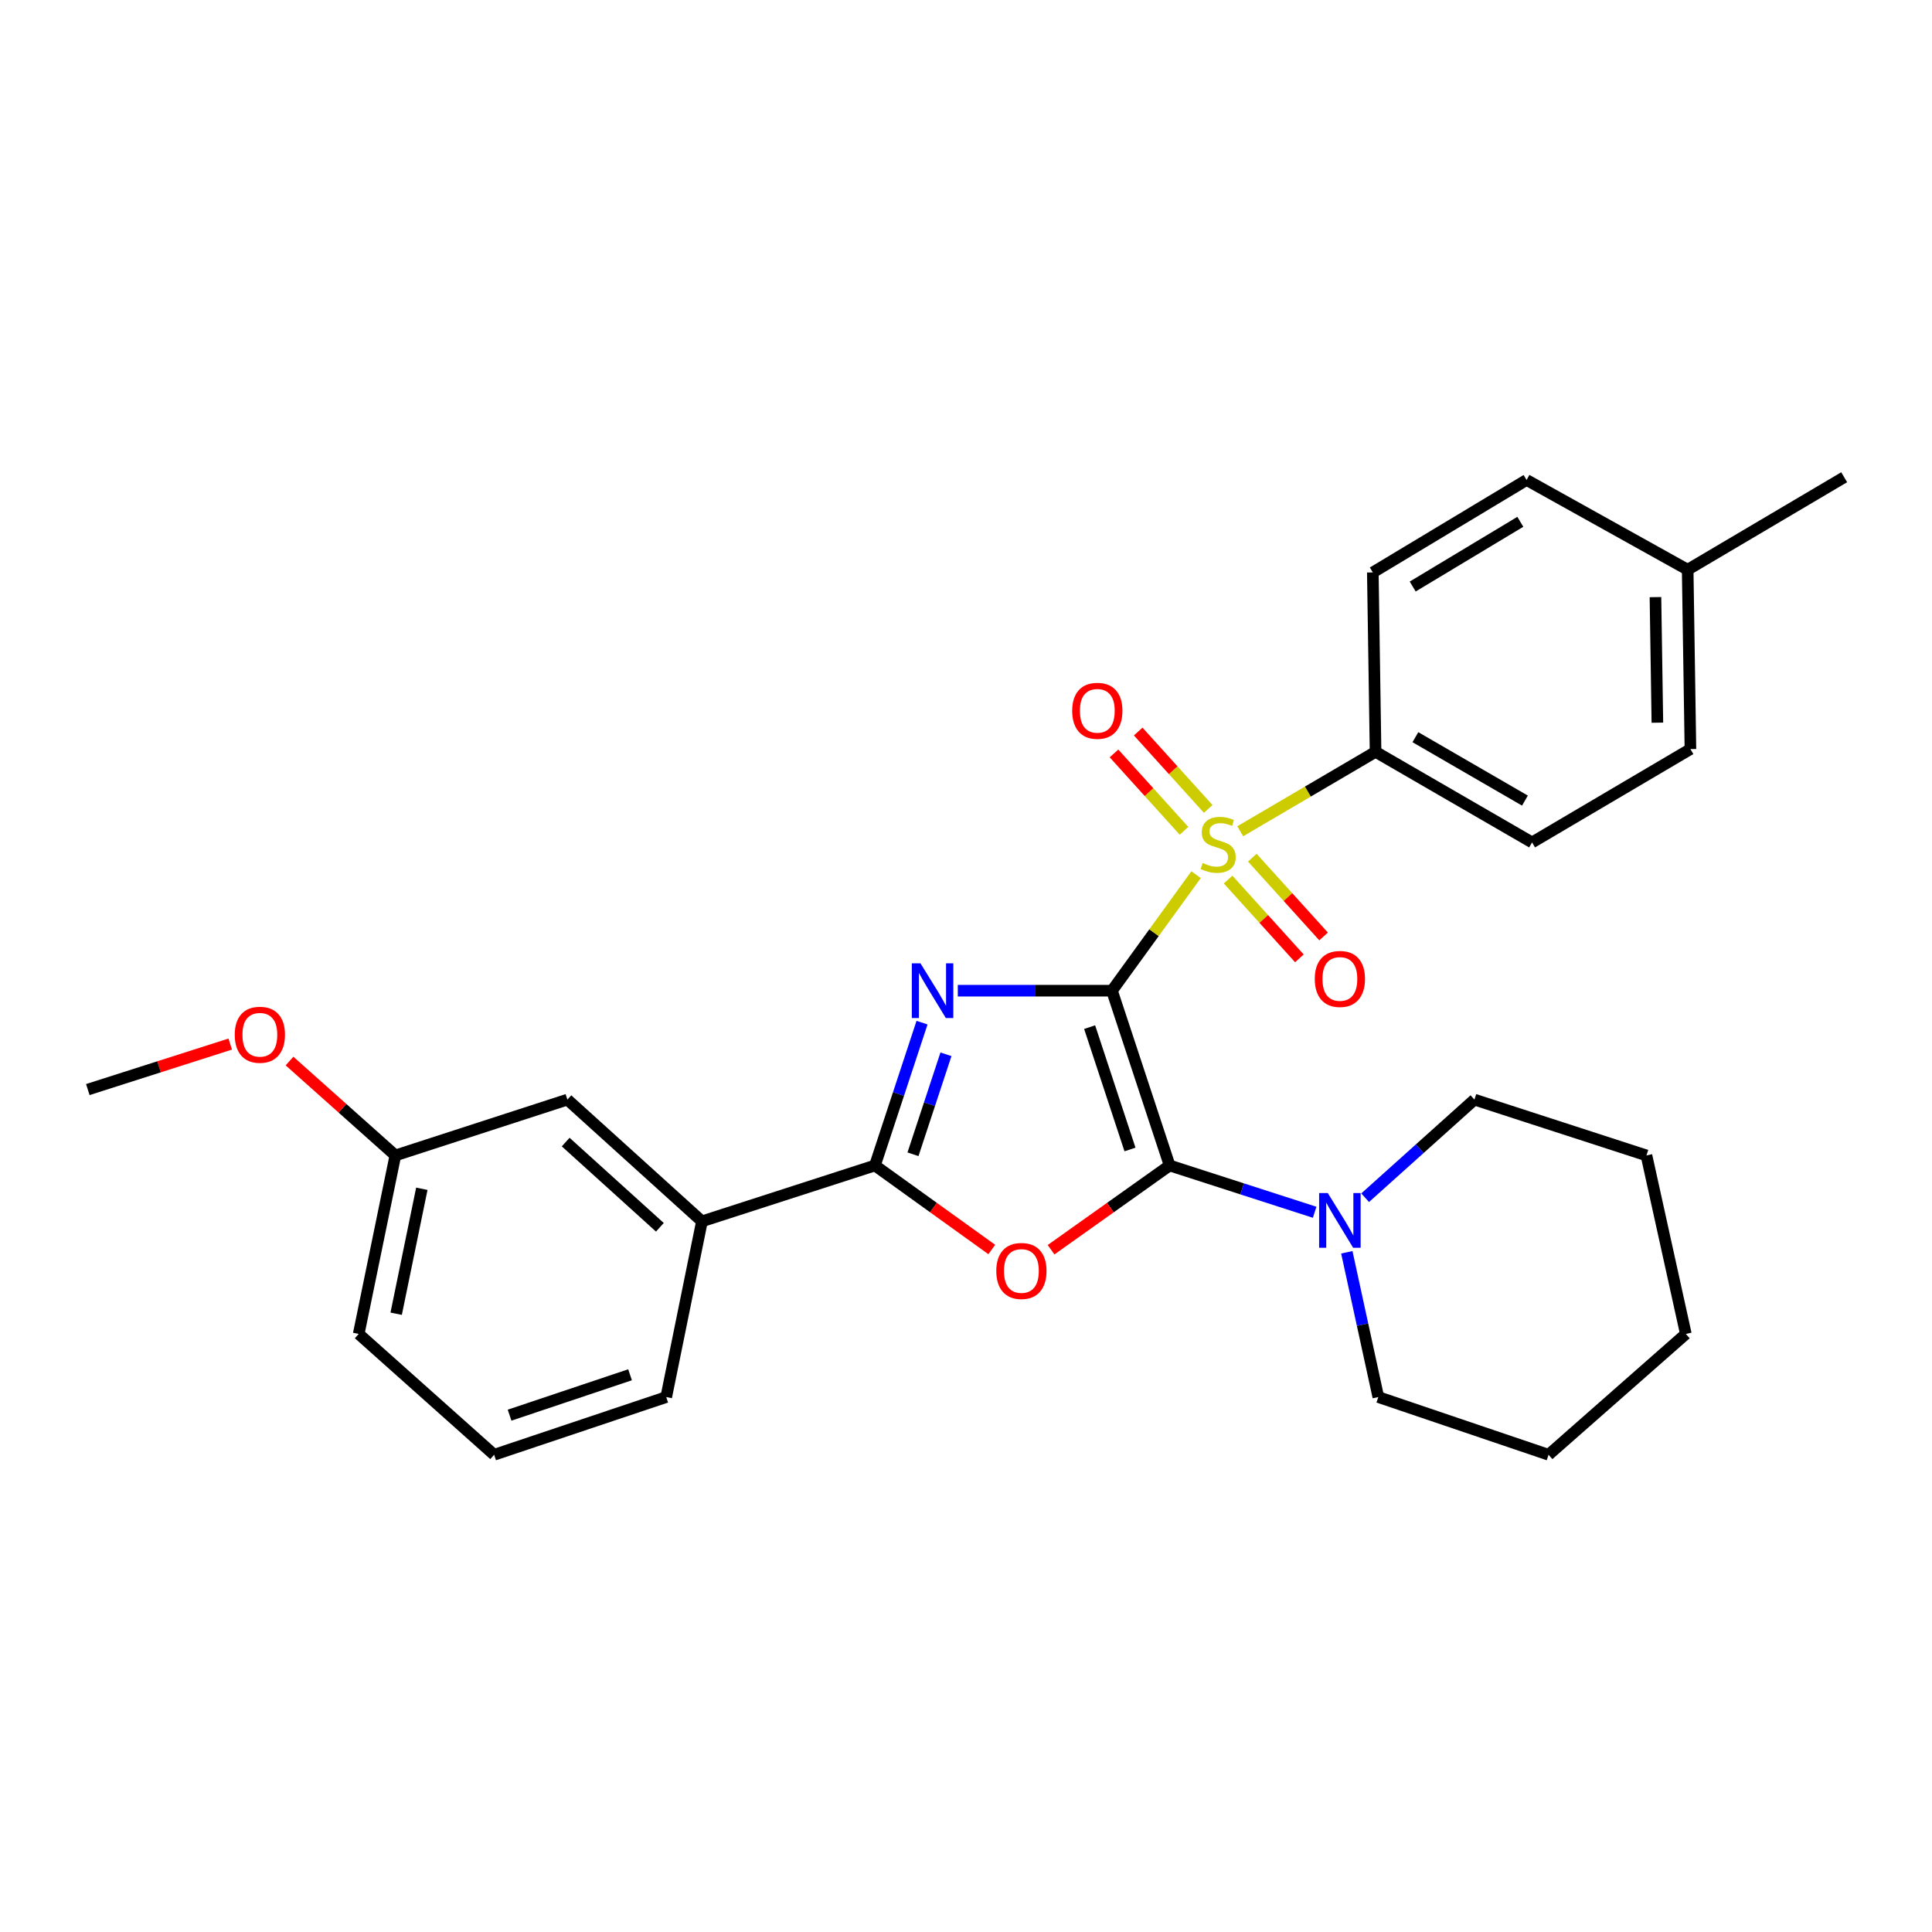 <?xml version='1.0' encoding='iso-8859-1'?>
<svg version='1.1' baseProfile='full'
              xmlns='http://www.w3.org/2000/svg'
                      xmlns:rdkit='http://www.rdkit.org/xml'
                      xmlns:xlink='http://www.w3.org/1999/xlink'
                  xml:space='preserve'
width='1000px' height='1000px' viewBox='0 0 1000 1000'>
<!-- END OF HEADER -->
<rect style='opacity:1.0;fill:#FFFFFF;stroke:none' width='1000' height='1000' x='0' y='0'> </rect>
<path class='bond-0' d='M 575.557,512.781 L 535.658,512.781' style='fill:none;fill-rule:evenodd;stroke:#000000;stroke-width:6px;stroke-linecap:butt;stroke-linejoin:miter;stroke-opacity:1' />
<path class='bond-0' d='M 535.658,512.781 L 495.758,512.781' style='fill:none;fill-rule:evenodd;stroke:#0000FF;stroke-width:6px;stroke-linecap:butt;stroke-linejoin:miter;stroke-opacity:1' />
<path class='bond-1' d='M 575.557,512.781 L 605.397,603.249' style='fill:none;fill-rule:evenodd;stroke:#000000;stroke-width:6px;stroke-linecap:butt;stroke-linejoin:miter;stroke-opacity:1' />
<path class='bond-1' d='M 563.993,531.642 L 584.881,594.969' style='fill:none;fill-rule:evenodd;stroke:#000000;stroke-width:6px;stroke-linecap:butt;stroke-linejoin:miter;stroke-opacity:1' />
<path class='bond-2' d='M 575.557,512.781 L 597.322,482.753' style='fill:none;fill-rule:evenodd;stroke:#000000;stroke-width:6px;stroke-linecap:butt;stroke-linejoin:miter;stroke-opacity:1' />
<path class='bond-2' d='M 597.322,482.753 L 619.087,452.726' style='fill:none;fill-rule:evenodd;stroke:#CCCC00;stroke-width:6px;stroke-linecap:butt;stroke-linejoin:miter;stroke-opacity:1' />
<path class='bond-4' d='M 477.242,529.322 L 465.054,566.285' style='fill:none;fill-rule:evenodd;stroke:#0000FF;stroke-width:6px;stroke-linecap:butt;stroke-linejoin:miter;stroke-opacity:1' />
<path class='bond-4' d='M 465.054,566.285 L 452.866,603.249' style='fill:none;fill-rule:evenodd;stroke:#000000;stroke-width:6px;stroke-linecap:butt;stroke-linejoin:miter;stroke-opacity:1' />
<path class='bond-4' d='M 489.627,545.7 L 481.095,571.575' style='fill:none;fill-rule:evenodd;stroke:#0000FF;stroke-width:6px;stroke-linecap:butt;stroke-linejoin:miter;stroke-opacity:1' />
<path class='bond-4' d='M 481.095,571.575 L 472.563,597.449' style='fill:none;fill-rule:evenodd;stroke:#000000;stroke-width:6px;stroke-linecap:butt;stroke-linejoin:miter;stroke-opacity:1' />
<path class='bond-3' d='M 605.397,603.249 L 574.714,625.053' style='fill:none;fill-rule:evenodd;stroke:#000000;stroke-width:6px;stroke-linecap:butt;stroke-linejoin:miter;stroke-opacity:1' />
<path class='bond-3' d='M 574.714,625.053 L 544.03,646.858' style='fill:none;fill-rule:evenodd;stroke:#FF0000;stroke-width:6px;stroke-linecap:butt;stroke-linejoin:miter;stroke-opacity:1' />
<path class='bond-5' d='M 605.397,603.249 L 642.931,615.359' style='fill:none;fill-rule:evenodd;stroke:#000000;stroke-width:6px;stroke-linecap:butt;stroke-linejoin:miter;stroke-opacity:1' />
<path class='bond-5' d='M 642.931,615.359 L 680.465,627.469' style='fill:none;fill-rule:evenodd;stroke:#0000FF;stroke-width:6px;stroke-linecap:butt;stroke-linejoin:miter;stroke-opacity:1' />
<path class='bond-6' d='M 641.95,430.255 L 676.968,409.703' style='fill:none;fill-rule:evenodd;stroke:#CCCC00;stroke-width:6px;stroke-linecap:butt;stroke-linejoin:miter;stroke-opacity:1' />
<path class='bond-6' d='M 676.968,409.703 L 711.987,389.151' style='fill:none;fill-rule:evenodd;stroke:#000000;stroke-width:6px;stroke-linecap:butt;stroke-linejoin:miter;stroke-opacity:1' />
<path class='bond-8' d='M 625.361,418.69 L 607.248,398.667' style='fill:none;fill-rule:evenodd;stroke:#CCCC00;stroke-width:6px;stroke-linecap:butt;stroke-linejoin:miter;stroke-opacity:1' />
<path class='bond-8' d='M 607.248,398.667 L 589.135,378.643' style='fill:none;fill-rule:evenodd;stroke:#FF0000;stroke-width:6px;stroke-linecap:butt;stroke-linejoin:miter;stroke-opacity:1' />
<path class='bond-8' d='M 612.834,430.021 L 594.721,409.998' style='fill:none;fill-rule:evenodd;stroke:#CCCC00;stroke-width:6px;stroke-linecap:butt;stroke-linejoin:miter;stroke-opacity:1' />
<path class='bond-8' d='M 594.721,409.998 L 576.608,389.974' style='fill:none;fill-rule:evenodd;stroke:#FF0000;stroke-width:6px;stroke-linecap:butt;stroke-linejoin:miter;stroke-opacity:1' />
<path class='bond-9' d='M 635.674,455.267 L 654.118,475.653' style='fill:none;fill-rule:evenodd;stroke:#CCCC00;stroke-width:6px;stroke-linecap:butt;stroke-linejoin:miter;stroke-opacity:1' />
<path class='bond-9' d='M 654.118,475.653 L 672.562,496.039' style='fill:none;fill-rule:evenodd;stroke:#FF0000;stroke-width:6px;stroke-linecap:butt;stroke-linejoin:miter;stroke-opacity:1' />
<path class='bond-9' d='M 648.199,443.935 L 666.643,464.321' style='fill:none;fill-rule:evenodd;stroke:#CCCC00;stroke-width:6px;stroke-linecap:butt;stroke-linejoin:miter;stroke-opacity:1' />
<path class='bond-9' d='M 666.643,464.321 L 685.087,484.707' style='fill:none;fill-rule:evenodd;stroke:#FF0000;stroke-width:6px;stroke-linecap:butt;stroke-linejoin:miter;stroke-opacity:1' />
<path class='bond-28' d='M 513.342,646.74 L 483.104,624.994' style='fill:none;fill-rule:evenodd;stroke:#FF0000;stroke-width:6px;stroke-linecap:butt;stroke-linejoin:miter;stroke-opacity:1' />
<path class='bond-28' d='M 483.104,624.994 L 452.866,603.249' style='fill:none;fill-rule:evenodd;stroke:#000000;stroke-width:6px;stroke-linecap:butt;stroke-linejoin:miter;stroke-opacity:1' />
<path class='bond-7' d='M 452.866,603.249 L 363.327,632.169' style='fill:none;fill-rule:evenodd;stroke:#000000;stroke-width:6px;stroke-linecap:butt;stroke-linejoin:miter;stroke-opacity:1' />
<path class='bond-17' d='M 697.109,648.181 L 705.261,685.648' style='fill:none;fill-rule:evenodd;stroke:#0000FF;stroke-width:6px;stroke-linecap:butt;stroke-linejoin:miter;stroke-opacity:1' />
<path class='bond-17' d='M 705.261,685.648 L 713.413,723.116' style='fill:none;fill-rule:evenodd;stroke:#000000;stroke-width:6px;stroke-linecap:butt;stroke-linejoin:miter;stroke-opacity:1' />
<path class='bond-18' d='M 706.599,619.939 L 734.882,594.548' style='fill:none;fill-rule:evenodd;stroke:#0000FF;stroke-width:6px;stroke-linecap:butt;stroke-linejoin:miter;stroke-opacity:1' />
<path class='bond-18' d='M 734.882,594.548 L 763.165,569.158' style='fill:none;fill-rule:evenodd;stroke:#000000;stroke-width:6px;stroke-linecap:butt;stroke-linejoin:miter;stroke-opacity:1' />
<path class='bond-11' d='M 711.987,389.151 L 792.996,436.041' style='fill:none;fill-rule:evenodd;stroke:#000000;stroke-width:6px;stroke-linecap:butt;stroke-linejoin:miter;stroke-opacity:1' />
<path class='bond-11' d='M 732.6,381.566 L 789.306,414.389' style='fill:none;fill-rule:evenodd;stroke:#000000;stroke-width:6px;stroke-linecap:butt;stroke-linejoin:miter;stroke-opacity:1' />
<path class='bond-12' d='M 711.987,389.151 L 710.57,296.29' style='fill:none;fill-rule:evenodd;stroke:#000000;stroke-width:6px;stroke-linecap:butt;stroke-linejoin:miter;stroke-opacity:1' />
<path class='bond-10' d='M 363.327,632.169 L 293.681,569.158' style='fill:none;fill-rule:evenodd;stroke:#000000;stroke-width:6px;stroke-linecap:butt;stroke-linejoin:miter;stroke-opacity:1' />
<path class='bond-10' d='M 341.548,635.243 L 292.796,591.135' style='fill:none;fill-rule:evenodd;stroke:#000000;stroke-width:6px;stroke-linecap:butt;stroke-linejoin:miter;stroke-opacity:1' />
<path class='bond-20' d='M 363.327,632.169 L 344.841,723.116' style='fill:none;fill-rule:evenodd;stroke:#000000;stroke-width:6px;stroke-linecap:butt;stroke-linejoin:miter;stroke-opacity:1' />
<path class='bond-13' d='M 293.681,569.158 L 204.639,598.05' style='fill:none;fill-rule:evenodd;stroke:#000000;stroke-width:6px;stroke-linecap:butt;stroke-linejoin:miter;stroke-opacity:1' />
<path class='bond-15' d='M 792.996,436.041 L 874.962,387.724' style='fill:none;fill-rule:evenodd;stroke:#000000;stroke-width:6px;stroke-linecap:butt;stroke-linejoin:miter;stroke-opacity:1' />
<path class='bond-14' d='M 710.57,296.29 L 790.153,248.433' style='fill:none;fill-rule:evenodd;stroke:#000000;stroke-width:6px;stroke-linecap:butt;stroke-linejoin:miter;stroke-opacity:1' />
<path class='bond-14' d='M 731.212,303.586 L 786.92,270.086' style='fill:none;fill-rule:evenodd;stroke:#000000;stroke-width:6px;stroke-linecap:butt;stroke-linejoin:miter;stroke-opacity:1' />
<path class='bond-19' d='M 204.639,598.05 L 177.247,573.623' style='fill:none;fill-rule:evenodd;stroke:#000000;stroke-width:6px;stroke-linecap:butt;stroke-linejoin:miter;stroke-opacity:1' />
<path class='bond-19' d='M 177.247,573.623 L 149.855,549.196' style='fill:none;fill-rule:evenodd;stroke:#FF0000;stroke-width:6px;stroke-linecap:butt;stroke-linejoin:miter;stroke-opacity:1' />
<path class='bond-31' d='M 204.639,598.05 L 185.665,690.442' style='fill:none;fill-rule:evenodd;stroke:#000000;stroke-width:6px;stroke-linecap:butt;stroke-linejoin:miter;stroke-opacity:1' />
<path class='bond-31' d='M 218.339,615.307 L 205.057,679.981' style='fill:none;fill-rule:evenodd;stroke:#000000;stroke-width:6px;stroke-linecap:butt;stroke-linejoin:miter;stroke-opacity:1' />
<path class='bond-16' d='M 790.153,248.433 L 873.536,294.882' style='fill:none;fill-rule:evenodd;stroke:#000000;stroke-width:6px;stroke-linecap:butt;stroke-linejoin:miter;stroke-opacity:1' />
<path class='bond-29' d='M 874.962,387.724 L 873.536,294.882' style='fill:none;fill-rule:evenodd;stroke:#000000;stroke-width:6px;stroke-linecap:butt;stroke-linejoin:miter;stroke-opacity:1' />
<path class='bond-29' d='M 857.86,374.057 L 856.861,309.068' style='fill:none;fill-rule:evenodd;stroke:#000000;stroke-width:6px;stroke-linecap:butt;stroke-linejoin:miter;stroke-opacity:1' />
<path class='bond-23' d='M 873.536,294.882 L 954.545,247.016' style='fill:none;fill-rule:evenodd;stroke:#000000;stroke-width:6px;stroke-linecap:butt;stroke-linejoin:miter;stroke-opacity:1' />
<path class='bond-25' d='M 713.413,723.116 L 801.535,752.984' style='fill:none;fill-rule:evenodd;stroke:#000000;stroke-width:6px;stroke-linecap:butt;stroke-linejoin:miter;stroke-opacity:1' />
<path class='bond-26' d='M 763.165,569.158 L 852.207,598.05' style='fill:none;fill-rule:evenodd;stroke:#000000;stroke-width:6px;stroke-linecap:butt;stroke-linejoin:miter;stroke-opacity:1' />
<path class='bond-24' d='M 119.169,540.408 L 82.311,552.184' style='fill:none;fill-rule:evenodd;stroke:#FF0000;stroke-width:6px;stroke-linecap:butt;stroke-linejoin:miter;stroke-opacity:1' />
<path class='bond-24' d='M 82.311,552.184 L 45.455,563.959' style='fill:none;fill-rule:evenodd;stroke:#000000;stroke-width:6px;stroke-linecap:butt;stroke-linejoin:miter;stroke-opacity:1' />
<path class='bond-21' d='M 344.841,723.116 L 255.762,752.984' style='fill:none;fill-rule:evenodd;stroke:#000000;stroke-width:6px;stroke-linecap:butt;stroke-linejoin:miter;stroke-opacity:1' />
<path class='bond-21' d='M 326.109,711.582 L 263.754,732.489' style='fill:none;fill-rule:evenodd;stroke:#000000;stroke-width:6px;stroke-linecap:butt;stroke-linejoin:miter;stroke-opacity:1' />
<path class='bond-22' d='M 255.762,752.984 L 185.665,690.442' style='fill:none;fill-rule:evenodd;stroke:#000000;stroke-width:6px;stroke-linecap:butt;stroke-linejoin:miter;stroke-opacity:1' />
<path class='bond-30' d='M 801.535,752.984 L 872.588,690.442' style='fill:none;fill-rule:evenodd;stroke:#000000;stroke-width:6px;stroke-linecap:butt;stroke-linejoin:miter;stroke-opacity:1' />
<path class='bond-27' d='M 852.207,598.05 L 872.588,690.442' style='fill:none;fill-rule:evenodd;stroke:#000000;stroke-width:6px;stroke-linecap:butt;stroke-linejoin:miter;stroke-opacity:1' />
<path  class='atom-1' d='M 476.436 498.621
L 485.716 513.621
Q 486.636 515.101, 488.116 517.781
Q 489.596 520.461, 489.676 520.621
L 489.676 498.621
L 493.436 498.621
L 493.436 526.941
L 489.556 526.941
L 479.596 510.541
Q 478.436 508.621, 477.196 506.421
Q 475.996 504.221, 475.636 503.541
L 475.636 526.941
L 471.956 526.941
L 471.956 498.621
L 476.436 498.621
' fill='#0000FF'/>
<path  class='atom-3' d='M 622.508 446.69
Q 622.828 446.81, 624.148 447.37
Q 625.468 447.93, 626.908 448.29
Q 628.388 448.61, 629.828 448.61
Q 632.508 448.61, 634.068 447.33
Q 635.628 446.01, 635.628 443.73
Q 635.628 442.17, 634.828 441.21
Q 634.068 440.25, 632.868 439.73
Q 631.668 439.21, 629.668 438.61
Q 627.148 437.85, 625.628 437.13
Q 624.148 436.41, 623.068 434.89
Q 622.028 433.37, 622.028 430.81
Q 622.028 427.25, 624.428 425.05
Q 626.868 422.85, 631.668 422.85
Q 634.948 422.85, 638.668 424.41
L 637.748 427.49
Q 634.348 426.09, 631.788 426.09
Q 629.028 426.09, 627.508 427.25
Q 625.988 428.37, 626.028 430.33
Q 626.028 431.85, 626.788 432.77
Q 627.588 433.69, 628.708 434.21
Q 629.868 434.73, 631.788 435.33
Q 634.348 436.13, 635.868 436.93
Q 637.388 437.73, 638.468 439.37
Q 639.588 440.97, 639.588 443.73
Q 639.588 447.65, 636.948 449.77
Q 634.348 451.85, 629.988 451.85
Q 627.468 451.85, 625.548 451.29
Q 623.668 450.77, 621.428 449.85
L 622.508 446.69
' fill='#CCCC00'/>
<path  class='atom-4' d='M 515.677 657.848
Q 515.677 651.048, 519.037 647.248
Q 522.397 643.448, 528.677 643.448
Q 534.957 643.448, 538.317 647.248
Q 541.677 651.048, 541.677 657.848
Q 541.677 664.728, 538.277 668.648
Q 534.877 672.528, 528.677 672.528
Q 522.437 672.528, 519.037 668.648
Q 515.677 664.768, 515.677 657.848
M 528.677 669.328
Q 532.997 669.328, 535.317 666.448
Q 537.677 663.528, 537.677 657.848
Q 537.677 652.288, 535.317 649.488
Q 532.997 646.648, 528.677 646.648
Q 524.357 646.648, 521.997 649.448
Q 519.677 652.248, 519.677 657.848
Q 519.677 663.568, 521.997 666.448
Q 524.357 669.328, 528.677 669.328
' fill='#FF0000'/>
<path  class='atom-6' d='M 687.26 617.521
L 696.54 632.521
Q 697.46 634.001, 698.94 636.681
Q 700.42 639.361, 700.5 639.521
L 700.5 617.521
L 704.26 617.521
L 704.26 645.841
L 700.38 645.841
L 690.42 629.441
Q 689.26 627.521, 688.02 625.321
Q 686.82 623.121, 686.46 622.441
L 686.46 645.841
L 682.78 645.841
L 682.78 617.521
L 687.26 617.521
' fill='#0000FF'/>
<path  class='atom-9' d='M 554.966 367.911
Q 554.966 361.111, 558.326 357.311
Q 561.686 353.511, 567.966 353.511
Q 574.246 353.511, 577.606 357.311
Q 580.966 361.111, 580.966 367.911
Q 580.966 374.791, 577.566 378.711
Q 574.166 382.591, 567.966 382.591
Q 561.726 382.591, 558.326 378.711
Q 554.966 374.831, 554.966 367.911
M 567.966 379.391
Q 572.286 379.391, 574.606 376.511
Q 576.966 373.591, 576.966 367.911
Q 576.966 362.351, 574.606 359.551
Q 572.286 356.711, 567.966 356.711
Q 563.646 356.711, 561.286 359.511
Q 558.966 362.311, 558.966 367.911
Q 558.966 373.631, 561.286 376.511
Q 563.646 379.391, 567.966 379.391
' fill='#FF0000'/>
<path  class='atom-10' d='M 680.52 506.695
Q 680.52 499.895, 683.88 496.095
Q 687.24 492.295, 693.52 492.295
Q 699.8 492.295, 703.16 496.095
Q 706.52 499.895, 706.52 506.695
Q 706.52 513.575, 703.12 517.495
Q 699.72 521.375, 693.52 521.375
Q 687.28 521.375, 683.88 517.495
Q 680.52 513.615, 680.52 506.695
M 693.52 518.175
Q 697.84 518.175, 700.16 515.295
Q 702.52 512.375, 702.52 506.695
Q 702.52 501.135, 700.16 498.335
Q 697.84 495.495, 693.52 495.495
Q 689.2 495.495, 686.84 498.295
Q 684.52 501.095, 684.52 506.695
Q 684.52 512.415, 686.84 515.295
Q 689.2 518.175, 693.52 518.175
' fill='#FF0000'/>
<path  class='atom-20' d='M 121.506 535.588
Q 121.506 528.788, 124.866 524.988
Q 128.226 521.188, 134.506 521.188
Q 140.786 521.188, 144.146 524.988
Q 147.506 528.788, 147.506 535.588
Q 147.506 542.468, 144.106 546.388
Q 140.706 550.268, 134.506 550.268
Q 128.266 550.268, 124.866 546.388
Q 121.506 542.508, 121.506 535.588
M 134.506 547.068
Q 138.826 547.068, 141.146 544.188
Q 143.506 541.268, 143.506 535.588
Q 143.506 530.028, 141.146 527.228
Q 138.826 524.388, 134.506 524.388
Q 130.186 524.388, 127.826 527.188
Q 125.506 529.988, 125.506 535.588
Q 125.506 541.308, 127.826 544.188
Q 130.186 547.068, 134.506 547.068
' fill='#FF0000'/>
</svg>
